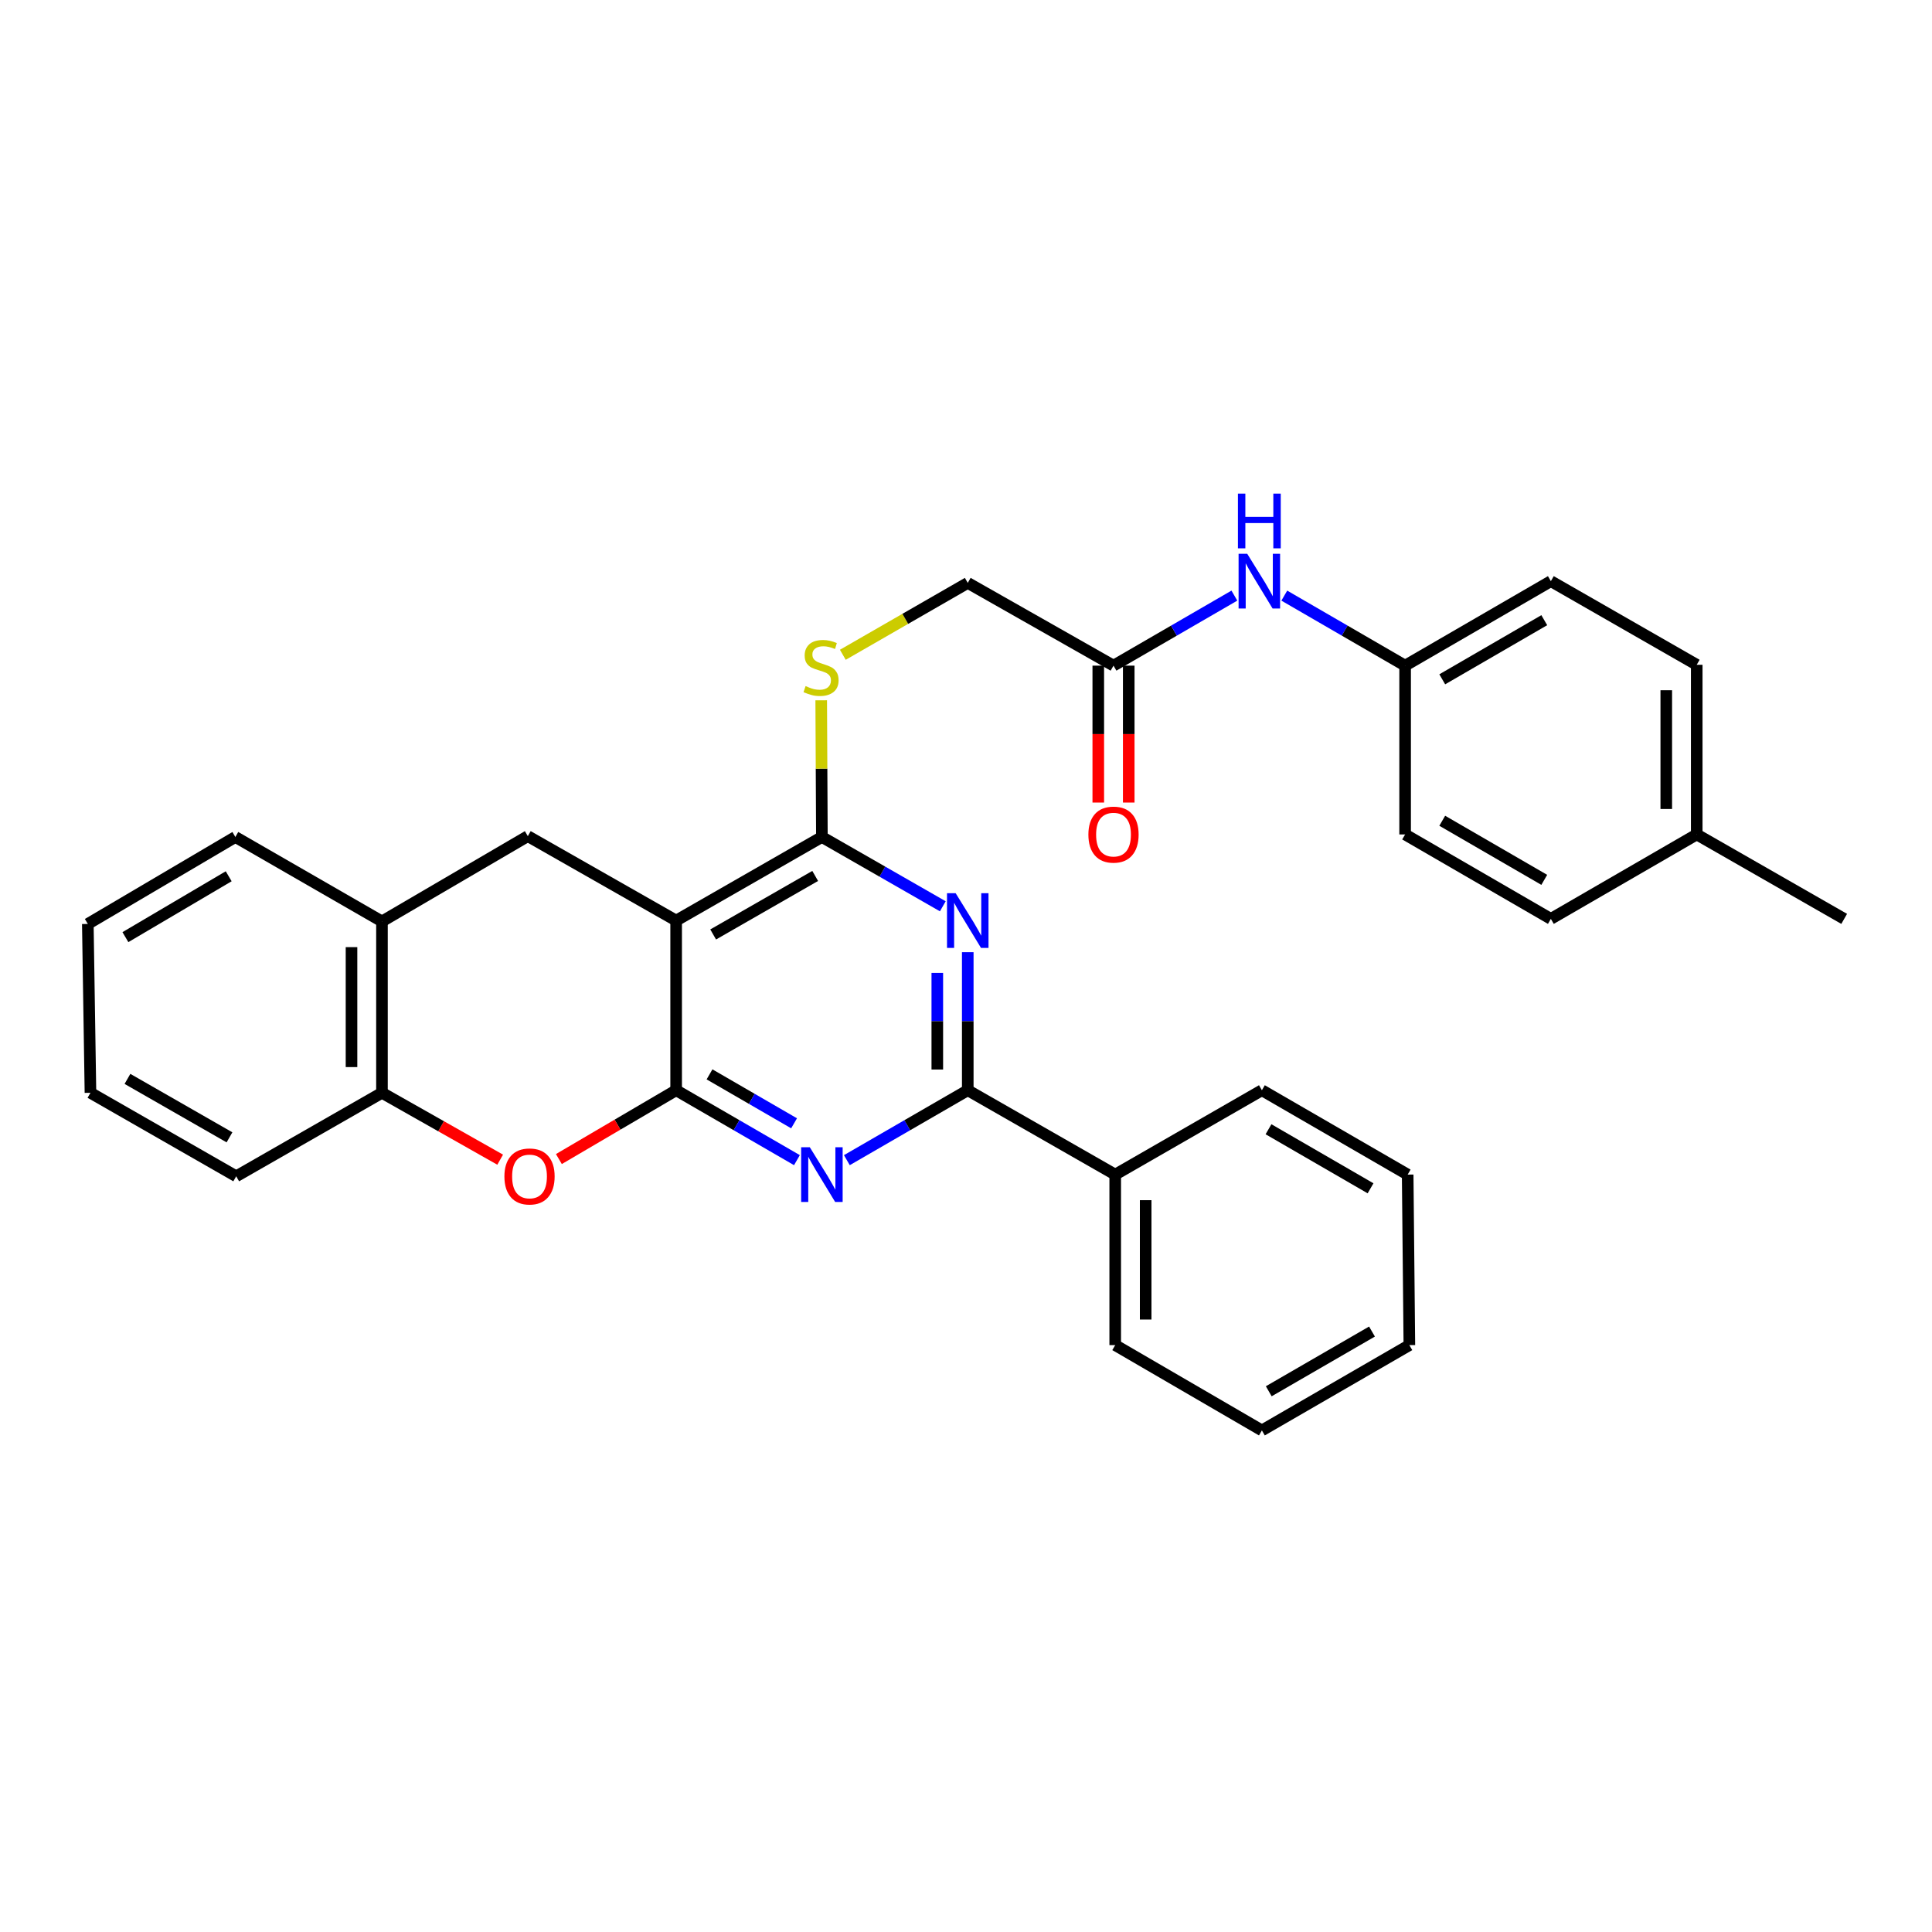 <?xml version='1.0' encoding='iso-8859-1'?>
<svg version='1.1' baseProfile='full'
              xmlns='http://www.w3.org/2000/svg'
                      xmlns:rdkit='http://www.rdkit.org/xml'
                      xmlns:xlink='http://www.w3.org/1999/xlink'
                  xml:space='preserve'
width='1000px' height='1000px' viewBox='0 0 1000 1000'>
<!-- END OF HEADER -->
<rect style='opacity:1.0;fill:#FFFFFF;stroke:none' width='1000' height='1000' x='0' y='0'> </rect>
<path class='bond-0' d='M 349.974,564.306 L 349.974,476.493' style='fill:none;fill-rule:evenodd;stroke:#000000;stroke-width:6px;stroke-linecap:butt;stroke-linejoin:miter;stroke-opacity:1' />
<path class='bond-1' d='M 349.974,564.306 L 381.233,582.399' style='fill:none;fill-rule:evenodd;stroke:#000000;stroke-width:6px;stroke-linecap:butt;stroke-linejoin:miter;stroke-opacity:1' />
<path class='bond-1' d='M 381.233,582.399 L 412.492,600.493' style='fill:none;fill-rule:evenodd;stroke:#0000FF;stroke-width:6px;stroke-linecap:butt;stroke-linejoin:miter;stroke-opacity:1' />
<path class='bond-1' d='M 367.248,556.091 L 389.13,568.756' style='fill:none;fill-rule:evenodd;stroke:#000000;stroke-width:6px;stroke-linecap:butt;stroke-linejoin:miter;stroke-opacity:1' />
<path class='bond-1' d='M 389.13,568.756 L 411.012,581.422' style='fill:none;fill-rule:evenodd;stroke:#0000FF;stroke-width:6px;stroke-linecap:butt;stroke-linejoin:miter;stroke-opacity:1' />
<path class='bond-5' d='M 349.974,564.306 L 319.627,582.116' style='fill:none;fill-rule:evenodd;stroke:#000000;stroke-width:6px;stroke-linecap:butt;stroke-linejoin:miter;stroke-opacity:1' />
<path class='bond-5' d='M 319.627,582.116 L 289.28,599.926' style='fill:none;fill-rule:evenodd;stroke:#FF0000;stroke-width:6px;stroke-linecap:butt;stroke-linejoin:miter;stroke-opacity:1' />
<path class='bond-3' d='M 349.974,476.493 L 425.412,433.222' style='fill:none;fill-rule:evenodd;stroke:#000000;stroke-width:6px;stroke-linecap:butt;stroke-linejoin:miter;stroke-opacity:1' />
<path class='bond-3' d='M 369.133,483.676 L 421.939,453.386' style='fill:none;fill-rule:evenodd;stroke:#000000;stroke-width:6px;stroke-linecap:butt;stroke-linejoin:miter;stroke-opacity:1' />
<path class='bond-6' d='M 349.974,476.493 L 273.196,432.784' style='fill:none;fill-rule:evenodd;stroke:#000000;stroke-width:6px;stroke-linecap:butt;stroke-linejoin:miter;stroke-opacity:1' />
<path class='bond-4' d='M 438.332,600.498 L 469.621,582.402' style='fill:none;fill-rule:evenodd;stroke:#0000FF;stroke-width:6px;stroke-linecap:butt;stroke-linejoin:miter;stroke-opacity:1' />
<path class='bond-4' d='M 469.621,582.402 L 500.911,564.306' style='fill:none;fill-rule:evenodd;stroke:#000000;stroke-width:6px;stroke-linecap:butt;stroke-linejoin:miter;stroke-opacity:1' />
<path class='bond-2' d='M 500.911,492.848 L 500.911,528.577' style='fill:none;fill-rule:evenodd;stroke:#0000FF;stroke-width:6px;stroke-linecap:butt;stroke-linejoin:miter;stroke-opacity:1' />
<path class='bond-2' d='M 500.911,528.577 L 500.911,564.306' style='fill:none;fill-rule:evenodd;stroke:#000000;stroke-width:6px;stroke-linecap:butt;stroke-linejoin:miter;stroke-opacity:1' />
<path class='bond-2' d='M 485.147,503.567 L 485.147,528.577' style='fill:none;fill-rule:evenodd;stroke:#0000FF;stroke-width:6px;stroke-linecap:butt;stroke-linejoin:miter;stroke-opacity:1' />
<path class='bond-2' d='M 485.147,528.577 L 485.147,553.587' style='fill:none;fill-rule:evenodd;stroke:#000000;stroke-width:6px;stroke-linecap:butt;stroke-linejoin:miter;stroke-opacity:1' />
<path class='bond-31' d='M 487.995,469.091 L 456.703,451.156' style='fill:none;fill-rule:evenodd;stroke:#0000FF;stroke-width:6px;stroke-linecap:butt;stroke-linejoin:miter;stroke-opacity:1' />
<path class='bond-31' d='M 456.703,451.156 L 425.412,433.222' style='fill:none;fill-rule:evenodd;stroke:#000000;stroke-width:6px;stroke-linecap:butt;stroke-linejoin:miter;stroke-opacity:1' />
<path class='bond-9' d='M 425.412,433.222 L 425.235,397.849' style='fill:none;fill-rule:evenodd;stroke:#000000;stroke-width:6px;stroke-linecap:butt;stroke-linejoin:miter;stroke-opacity:1' />
<path class='bond-9' d='M 425.235,397.849 L 425.059,362.476' style='fill:none;fill-rule:evenodd;stroke:#CCCC00;stroke-width:6px;stroke-linecap:butt;stroke-linejoin:miter;stroke-opacity:1' />
<path class='bond-12' d='M 500.911,564.306 L 577.233,607.971' style='fill:none;fill-rule:evenodd;stroke:#000000;stroke-width:6px;stroke-linecap:butt;stroke-linejoin:miter;stroke-opacity:1' />
<path class='bond-7' d='M 258.886,600.249 L 228.296,582.938' style='fill:none;fill-rule:evenodd;stroke:#FF0000;stroke-width:6px;stroke-linecap:butt;stroke-linejoin:miter;stroke-opacity:1' />
<path class='bond-7' d='M 228.296,582.938 L 197.705,565.628' style='fill:none;fill-rule:evenodd;stroke:#000000;stroke-width:6px;stroke-linecap:butt;stroke-linejoin:miter;stroke-opacity:1' />
<path class='bond-32' d='M 273.196,432.784 L 197.705,476.931' style='fill:none;fill-rule:evenodd;stroke:#000000;stroke-width:6px;stroke-linecap:butt;stroke-linejoin:miter;stroke-opacity:1' />
<path class='bond-8' d='M 197.705,565.628 L 197.705,476.931' style='fill:none;fill-rule:evenodd;stroke:#000000;stroke-width:6px;stroke-linecap:butt;stroke-linejoin:miter;stroke-opacity:1' />
<path class='bond-8' d='M 181.942,552.323 L 181.942,490.236' style='fill:none;fill-rule:evenodd;stroke:#000000;stroke-width:6px;stroke-linecap:butt;stroke-linejoin:miter;stroke-opacity:1' />
<path class='bond-21' d='M 197.705,565.628 L 122.259,608.847' style='fill:none;fill-rule:evenodd;stroke:#000000;stroke-width:6px;stroke-linecap:butt;stroke-linejoin:miter;stroke-opacity:1' />
<path class='bond-22' d='M 197.705,476.931 L 121.821,433.222' style='fill:none;fill-rule:evenodd;stroke:#000000;stroke-width:6px;stroke-linecap:butt;stroke-linejoin:miter;stroke-opacity:1' />
<path class='bond-14' d='M 436.244,338.916 L 468.577,320.313' style='fill:none;fill-rule:evenodd;stroke:#CCCC00;stroke-width:6px;stroke-linecap:butt;stroke-linejoin:miter;stroke-opacity:1' />
<path class='bond-14' d='M 468.577,320.313 L 500.911,301.709' style='fill:none;fill-rule:evenodd;stroke:#000000;stroke-width:6px;stroke-linecap:butt;stroke-linejoin:miter;stroke-opacity:1' />
<path class='bond-10' d='M 576.349,344.534 L 500.911,301.709' style='fill:none;fill-rule:evenodd;stroke:#000000;stroke-width:6px;stroke-linecap:butt;stroke-linejoin:miter;stroke-opacity:1' />
<path class='bond-11' d='M 576.349,344.534 L 607.629,326.413' style='fill:none;fill-rule:evenodd;stroke:#000000;stroke-width:6px;stroke-linecap:butt;stroke-linejoin:miter;stroke-opacity:1' />
<path class='bond-11' d='M 607.629,326.413 L 638.91,308.292' style='fill:none;fill-rule:evenodd;stroke:#0000FF;stroke-width:6px;stroke-linecap:butt;stroke-linejoin:miter;stroke-opacity:1' />
<path class='bond-13' d='M 568.467,344.534 L 568.467,379.969' style='fill:none;fill-rule:evenodd;stroke:#000000;stroke-width:6px;stroke-linecap:butt;stroke-linejoin:miter;stroke-opacity:1' />
<path class='bond-13' d='M 568.467,379.969 L 568.467,415.404' style='fill:none;fill-rule:evenodd;stroke:#FF0000;stroke-width:6px;stroke-linecap:butt;stroke-linejoin:miter;stroke-opacity:1' />
<path class='bond-13' d='M 584.231,344.534 L 584.231,379.969' style='fill:none;fill-rule:evenodd;stroke:#000000;stroke-width:6px;stroke-linecap:butt;stroke-linejoin:miter;stroke-opacity:1' />
<path class='bond-13' d='M 584.231,379.969 L 584.231,415.404' style='fill:none;fill-rule:evenodd;stroke:#FF0000;stroke-width:6px;stroke-linecap:butt;stroke-linejoin:miter;stroke-opacity:1' />
<path class='bond-15' d='M 664.751,308.294 L 696.018,326.414' style='fill:none;fill-rule:evenodd;stroke:#0000FF;stroke-width:6px;stroke-linecap:butt;stroke-linejoin:miter;stroke-opacity:1' />
<path class='bond-15' d='M 696.018,326.414 L 727.286,344.534' style='fill:none;fill-rule:evenodd;stroke:#000000;stroke-width:6px;stroke-linecap:butt;stroke-linejoin:miter;stroke-opacity:1' />
<path class='bond-23' d='M 577.233,607.971 L 577.233,696.23' style='fill:none;fill-rule:evenodd;stroke:#000000;stroke-width:6px;stroke-linecap:butt;stroke-linejoin:miter;stroke-opacity:1' />
<path class='bond-23' d='M 592.997,621.21 L 592.997,682.991' style='fill:none;fill-rule:evenodd;stroke:#000000;stroke-width:6px;stroke-linecap:butt;stroke-linejoin:miter;stroke-opacity:1' />
<path class='bond-24' d='M 577.233,607.971 L 653.153,564.306' style='fill:none;fill-rule:evenodd;stroke:#000000;stroke-width:6px;stroke-linecap:butt;stroke-linejoin:miter;stroke-opacity:1' />
<path class='bond-17' d='M 727.286,344.534 L 727.286,431.908' style='fill:none;fill-rule:evenodd;stroke:#000000;stroke-width:6px;stroke-linecap:butt;stroke-linejoin:miter;stroke-opacity:1' />
<path class='bond-18' d='M 727.286,344.534 L 802.724,300.807' style='fill:none;fill-rule:evenodd;stroke:#000000;stroke-width:6px;stroke-linecap:butt;stroke-linejoin:miter;stroke-opacity:1' />
<path class='bond-18' d='M 746.507,351.613 L 799.313,321.004' style='fill:none;fill-rule:evenodd;stroke:#000000;stroke-width:6px;stroke-linecap:butt;stroke-linejoin:miter;stroke-opacity:1' />
<path class='bond-16' d='M 878.223,431.908 L 878.223,344.096' style='fill:none;fill-rule:evenodd;stroke:#000000;stroke-width:6px;stroke-linecap:butt;stroke-linejoin:miter;stroke-opacity:1' />
<path class='bond-16' d='M 862.459,418.736 L 862.459,357.268' style='fill:none;fill-rule:evenodd;stroke:#000000;stroke-width:6px;stroke-linecap:butt;stroke-linejoin:miter;stroke-opacity:1' />
<path class='bond-25' d='M 878.223,431.908 L 954.545,475.609' style='fill:none;fill-rule:evenodd;stroke:#000000;stroke-width:6px;stroke-linecap:butt;stroke-linejoin:miter;stroke-opacity:1' />
<path class='bond-35' d='M 878.223,431.908 L 802.724,475.609' style='fill:none;fill-rule:evenodd;stroke:#000000;stroke-width:6px;stroke-linecap:butt;stroke-linejoin:miter;stroke-opacity:1' />
<path class='bond-20' d='M 727.286,431.908 L 802.724,475.609' style='fill:none;fill-rule:evenodd;stroke:#000000;stroke-width:6px;stroke-linecap:butt;stroke-linejoin:miter;stroke-opacity:1' />
<path class='bond-20' d='M 746.503,424.823 L 799.31,455.413' style='fill:none;fill-rule:evenodd;stroke:#000000;stroke-width:6px;stroke-linecap:butt;stroke-linejoin:miter;stroke-opacity:1' />
<path class='bond-19' d='M 802.724,300.807 L 878.223,344.096' style='fill:none;fill-rule:evenodd;stroke:#000000;stroke-width:6px;stroke-linecap:butt;stroke-linejoin:miter;stroke-opacity:1' />
<path class='bond-27' d='M 122.259,608.847 L 46.821,565.628' style='fill:none;fill-rule:evenodd;stroke:#000000;stroke-width:6px;stroke-linecap:butt;stroke-linejoin:miter;stroke-opacity:1' />
<path class='bond-27' d='M 118.779,588.686 L 65.973,558.433' style='fill:none;fill-rule:evenodd;stroke:#000000;stroke-width:6px;stroke-linecap:butt;stroke-linejoin:miter;stroke-opacity:1' />
<path class='bond-33' d='M 121.821,433.222 L 45.455,478.236' style='fill:none;fill-rule:evenodd;stroke:#000000;stroke-width:6px;stroke-linecap:butt;stroke-linejoin:miter;stroke-opacity:1' />
<path class='bond-33' d='M 118.371,453.554 L 64.914,485.064' style='fill:none;fill-rule:evenodd;stroke:#000000;stroke-width:6px;stroke-linecap:butt;stroke-linejoin:miter;stroke-opacity:1' />
<path class='bond-28' d='M 577.233,696.23 L 653.153,740.386' style='fill:none;fill-rule:evenodd;stroke:#000000;stroke-width:6px;stroke-linecap:butt;stroke-linejoin:miter;stroke-opacity:1' />
<path class='bond-29' d='M 653.153,564.306 L 728.608,607.971' style='fill:none;fill-rule:evenodd;stroke:#000000;stroke-width:6px;stroke-linecap:butt;stroke-linejoin:miter;stroke-opacity:1' />
<path class='bond-29' d='M 656.576,584.499 L 709.394,615.065' style='fill:none;fill-rule:evenodd;stroke:#000000;stroke-width:6px;stroke-linecap:butt;stroke-linejoin:miter;stroke-opacity:1' />
<path class='bond-26' d='M 45.455,478.236 L 46.821,565.628' style='fill:none;fill-rule:evenodd;stroke:#000000;stroke-width:6px;stroke-linecap:butt;stroke-linejoin:miter;stroke-opacity:1' />
<path class='bond-34' d='M 653.153,740.386 L 729.484,696.23' style='fill:none;fill-rule:evenodd;stroke:#000000;stroke-width:6px;stroke-linecap:butt;stroke-linejoin:miter;stroke-opacity:1' />
<path class='bond-34' d='M 656.709,720.117 L 710.141,689.208' style='fill:none;fill-rule:evenodd;stroke:#000000;stroke-width:6px;stroke-linecap:butt;stroke-linejoin:miter;stroke-opacity:1' />
<path class='bond-30' d='M 728.608,607.971 L 729.484,696.23' style='fill:none;fill-rule:evenodd;stroke:#000000;stroke-width:6px;stroke-linecap:butt;stroke-linejoin:miter;stroke-opacity:1' />
<path  class='atom-2' d='M 419.152 593.811
L 428.432 608.811
Q 429.352 610.291, 430.832 612.971
Q 432.312 615.651, 432.392 615.811
L 432.392 593.811
L 436.152 593.811
L 436.152 622.131
L 432.272 622.131
L 422.312 605.731
Q 421.152 603.811, 419.912 601.611
Q 418.712 599.411, 418.352 598.731
L 418.352 622.131
L 414.672 622.131
L 414.672 593.811
L 419.152 593.811
' fill='#0000FF'/>
<path  class='atom-3' d='M 494.651 462.333
L 503.931 477.333
Q 504.851 478.813, 506.331 481.493
Q 507.811 484.173, 507.891 484.333
L 507.891 462.333
L 511.651 462.333
L 511.651 490.653
L 507.771 490.653
L 497.811 474.253
Q 496.651 472.333, 495.411 470.133
Q 494.211 467.933, 493.851 467.253
L 493.851 490.653
L 490.171 490.653
L 490.171 462.333
L 494.651 462.333
' fill='#0000FF'/>
<path  class='atom-6' d='M 261.08 608.927
Q 261.08 602.127, 264.44 598.327
Q 267.8 594.527, 274.08 594.527
Q 280.36 594.527, 283.72 598.327
Q 287.08 602.127, 287.08 608.927
Q 287.08 615.807, 283.68 619.727
Q 280.28 623.607, 274.08 623.607
Q 267.84 623.607, 264.44 619.727
Q 261.08 615.847, 261.08 608.927
M 274.08 620.407
Q 278.4 620.407, 280.72 617.527
Q 283.08 614.607, 283.08 608.927
Q 283.08 603.367, 280.72 600.567
Q 278.4 597.727, 274.08 597.727
Q 269.76 597.727, 267.4 600.527
Q 265.08 603.327, 265.08 608.927
Q 265.08 614.647, 267.4 617.527
Q 269.76 620.407, 274.08 620.407
' fill='#FF0000'/>
<path  class='atom-10' d='M 416.974 355.121
Q 417.294 355.241, 418.614 355.801
Q 419.934 356.361, 421.374 356.721
Q 422.854 357.041, 424.294 357.041
Q 426.974 357.041, 428.534 355.761
Q 430.094 354.441, 430.094 352.161
Q 430.094 350.601, 429.294 349.641
Q 428.534 348.681, 427.334 348.161
Q 426.134 347.641, 424.134 347.041
Q 421.614 346.281, 420.094 345.561
Q 418.614 344.841, 417.534 343.321
Q 416.494 341.801, 416.494 339.241
Q 416.494 335.681, 418.894 333.481
Q 421.334 331.281, 426.134 331.281
Q 429.414 331.281, 433.134 332.841
L 432.214 335.921
Q 428.814 334.521, 426.254 334.521
Q 423.494 334.521, 421.974 335.681
Q 420.454 336.801, 420.494 338.761
Q 420.494 340.281, 421.254 341.201
Q 422.054 342.121, 423.174 342.641
Q 424.334 343.161, 426.254 343.761
Q 428.814 344.561, 430.334 345.361
Q 431.854 346.161, 432.934 347.801
Q 434.054 349.401, 434.054 352.161
Q 434.054 356.081, 431.414 358.201
Q 428.814 360.281, 424.454 360.281
Q 421.934 360.281, 420.014 359.721
Q 418.134 359.201, 415.894 358.281
L 416.974 355.121
' fill='#CCCC00'/>
<path  class='atom-12' d='M 645.57 286.647
L 654.85 301.647
Q 655.77 303.127, 657.25 305.807
Q 658.73 308.487, 658.81 308.647
L 658.81 286.647
L 662.57 286.647
L 662.57 314.967
L 658.69 314.967
L 648.73 298.567
Q 647.57 296.647, 646.33 294.447
Q 645.13 292.247, 644.77 291.567
L 644.77 314.967
L 641.09 314.967
L 641.09 286.647
L 645.57 286.647
' fill='#0000FF'/>
<path  class='atom-12' d='M 640.75 255.495
L 644.59 255.495
L 644.59 267.535
L 659.07 267.535
L 659.07 255.495
L 662.91 255.495
L 662.91 283.815
L 659.07 283.815
L 659.07 270.735
L 644.59 270.735
L 644.59 283.815
L 640.75 283.815
L 640.75 255.495
' fill='#0000FF'/>
<path  class='atom-14' d='M 563.349 431.988
Q 563.349 425.188, 566.709 421.388
Q 570.069 417.588, 576.349 417.588
Q 582.629 417.588, 585.989 421.388
Q 589.349 425.188, 589.349 431.988
Q 589.349 438.868, 585.949 442.788
Q 582.549 446.668, 576.349 446.668
Q 570.109 446.668, 566.709 442.788
Q 563.349 438.908, 563.349 431.988
M 576.349 443.468
Q 580.669 443.468, 582.989 440.588
Q 585.349 437.668, 585.349 431.988
Q 585.349 426.428, 582.989 423.628
Q 580.669 420.788, 576.349 420.788
Q 572.029 420.788, 569.669 423.588
Q 567.349 426.388, 567.349 431.988
Q 567.349 437.708, 569.669 440.588
Q 572.029 443.468, 576.349 443.468
' fill='#FF0000'/>
</svg>
